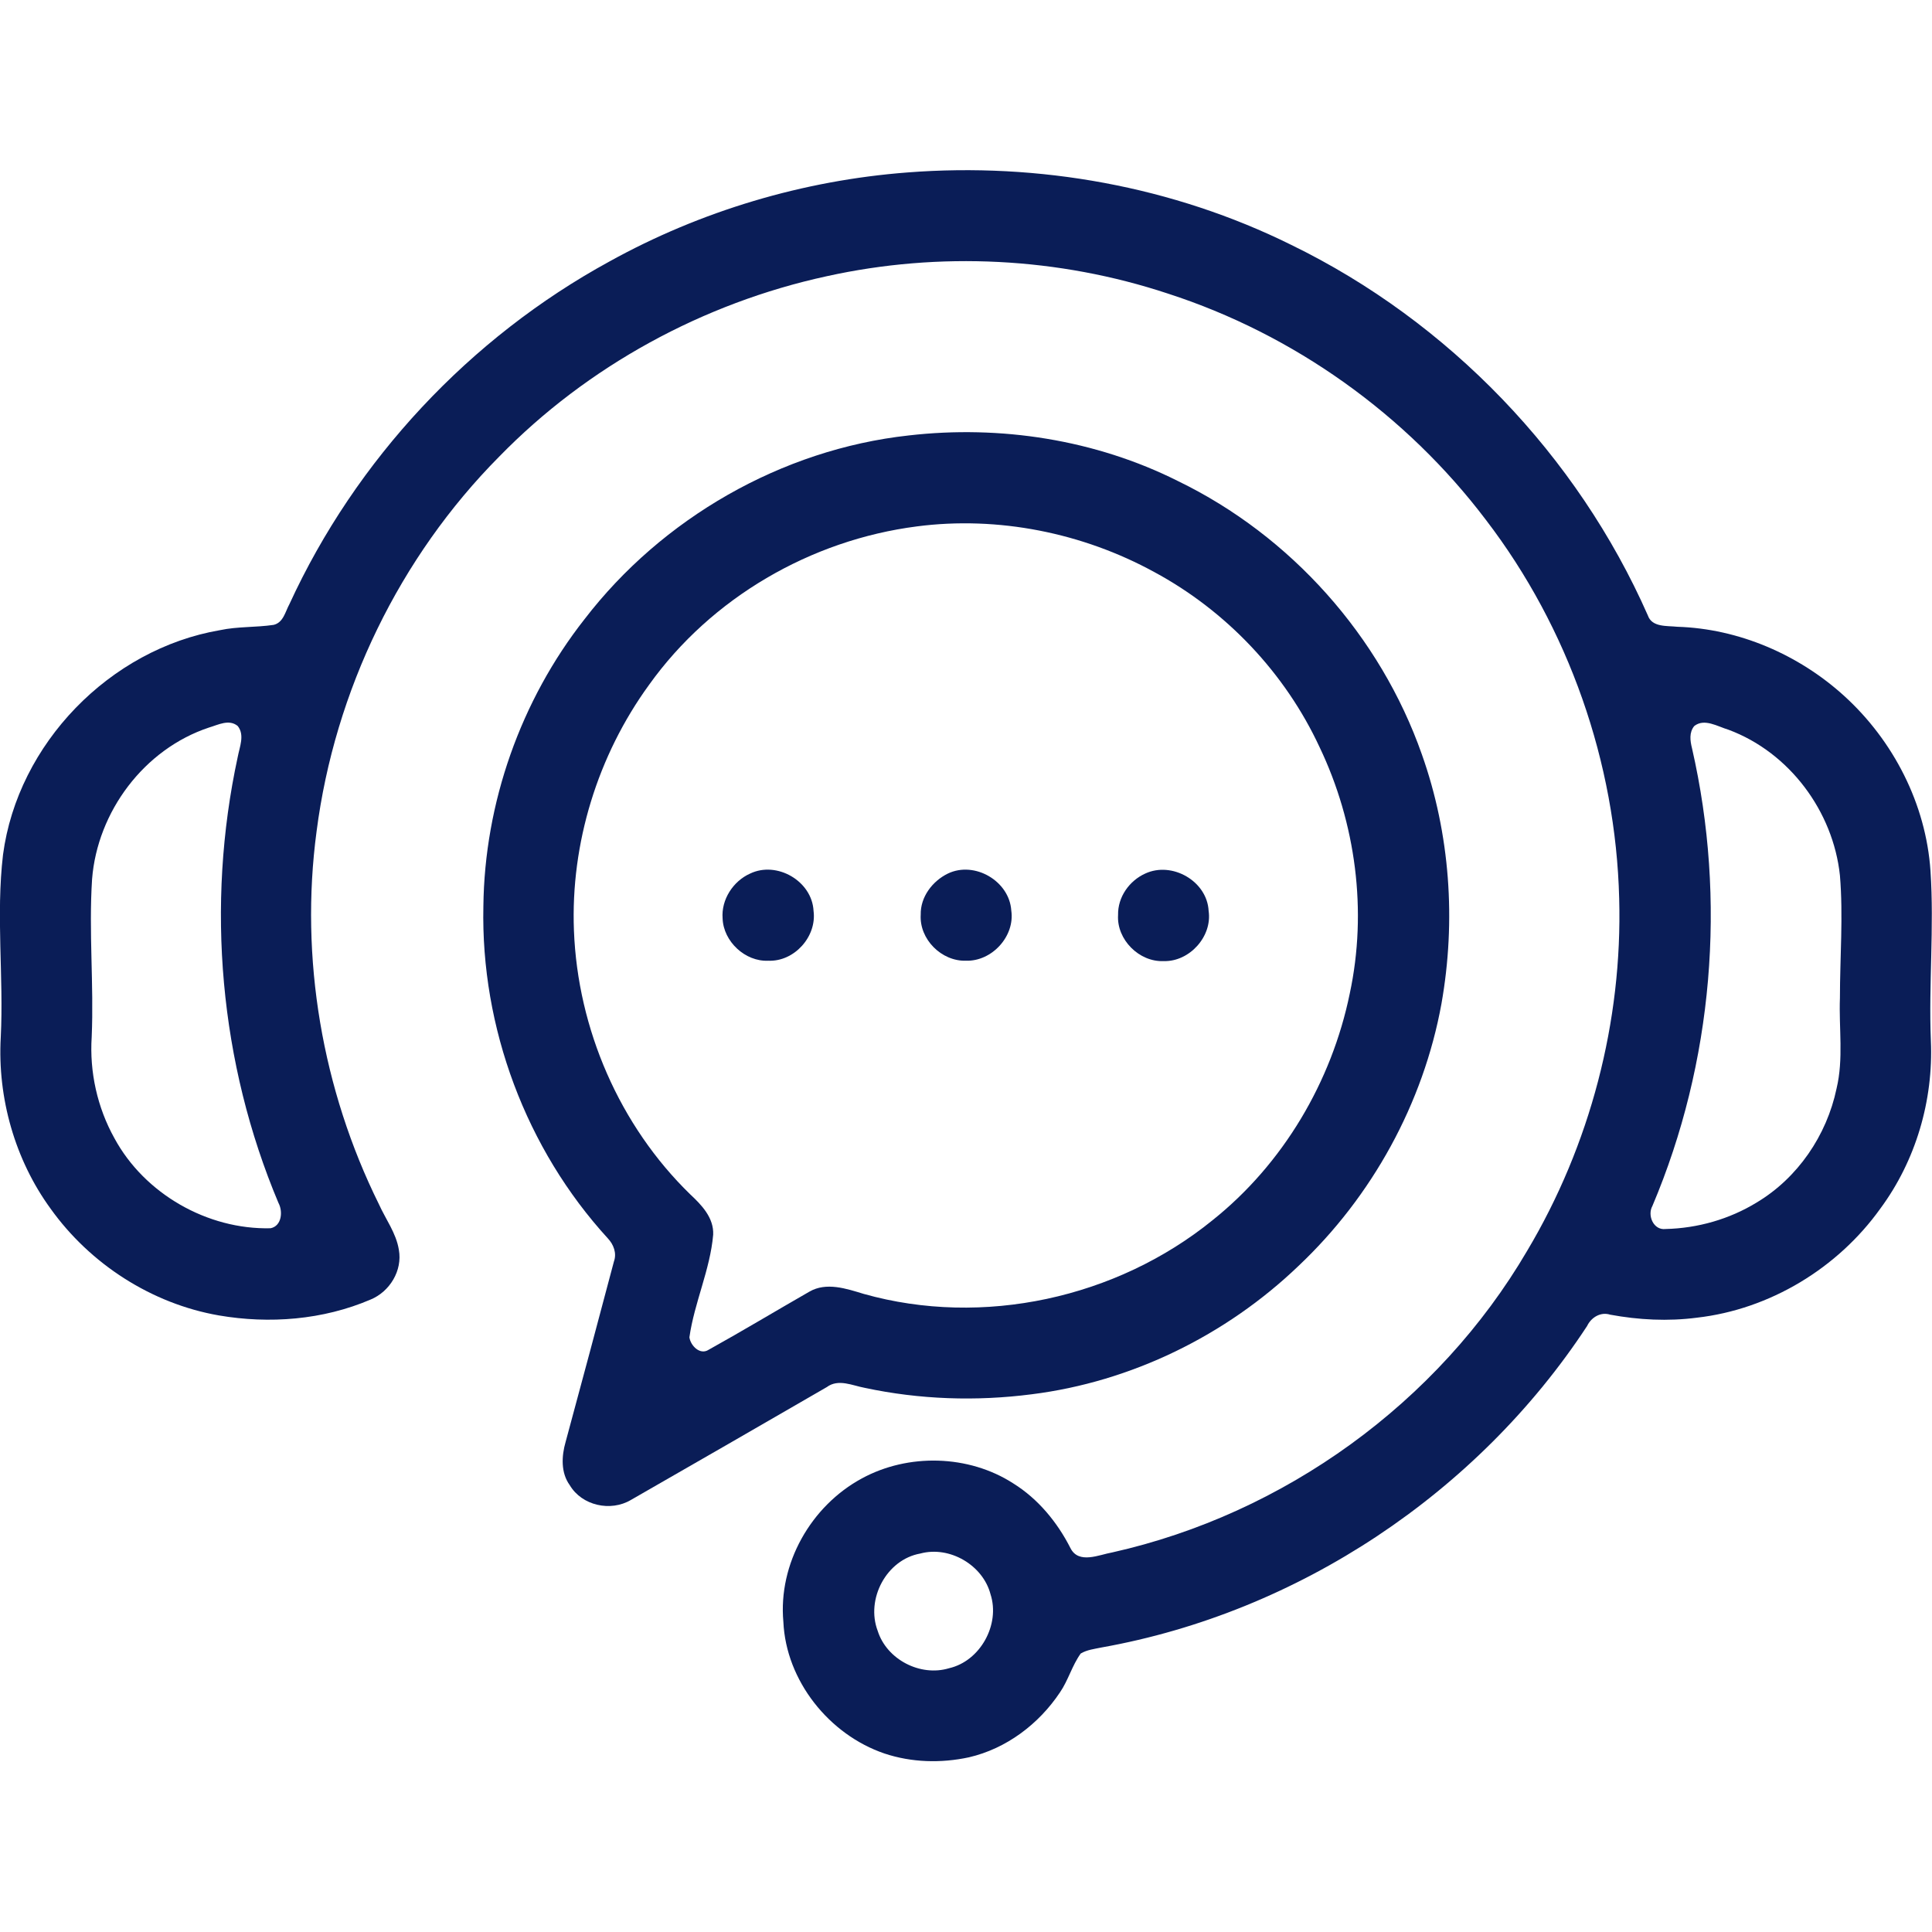 <svg version="1.1" id="Warstwa_1" xmlns="http://www.w3.org/2000/svg" xmlns:xlink="http://www.w3.org/1999/xlink" x="0px" y="0px" width="90px" height="90px"
     viewBox="0 0 512 512" style="enable-background:new 0 0 512 512;" xml:space="preserve">
<style type="text/css">
	.st0{fill:#0A1D57;}
</style>
<g id="_x23_000000ff">
	<path class="st0" d="M240.5,45.7c34.8-2.7,70.4,3.7,101.7,19.2c41.7,20.3,75.8,55.8,94.5,98.2c1.1,3.2,5.1,2.7,7.8,3
		c16.3,0.5,32.2,7.4,44.2,18.3c13.1,11.9,21.7,28.7,22.9,46.4c1,15-0.5,30,0.1,45c0.7,15.8-4,31.8-13.4,44.5
		C487,336.1,469,347,449.7,349.2c-7.7,1-15.4,0.6-23-0.8c-2.5-0.8-5,0.7-6.1,3c-29,44.2-76.5,75.9-128.7,85.2
		c-1.9,0.4-3.8,0.6-5.5,1.6c-2.3,3.2-3.3,7.1-5.5,10.3c-5.6,8.4-14.2,14.9-24.1,17.2c-7.4,1.6-15.2,1.4-22.4-1
		c-14.7-5-26.1-19.3-26.8-34.9c-1.4-15.4,7.3-30.7,20.8-38c12.3-6.7,28.3-6.3,40.1,1.3c6.6,4.1,11.7,10.3,15.2,17.2
		c2.2,4.3,7.6,1.7,11.1,1.1c45.5-10.2,86.3-39.6,109.9-79.9c16.7-28,25.3-60.8,24.4-93.4c-0.9-36-13.4-71.7-35.3-100.3
		c-21.1-27.9-50.9-49.2-84.3-60c-29-9.6-60.5-11.2-90.4-4.6c-32.7,7.1-63.4,23.8-86.8,47.8c-26.4,26.6-43.6,62.1-48.4,99.3
		c-4.5,33.6,1.5,68.5,16.5,98.8c1.8,4,4.6,7.7,5.3,12.1c1,5.5-2.4,11.1-7.5,13.2c-12.6,5.4-26.8,6.5-40.2,4.2
		c-17.8-3.1-34.1-13.6-44.6-28.3C4,307.4-0.7,291,0.2,274.9c0.8-16.1-1.3-32.3,0.6-48.4C4.7,197.1,29.1,172,58.3,167
		c4.7-1,9.5-0.7,14.2-1.4c2.6-0.6,3.1-3.5,4.2-5.5c17.6-38.3,47.8-70.6,84.8-90.8C185.7,55.9,212.9,47.8,240.5,45.7 M55.4,192.8
		c-17.2,5.7-29.6,22.3-31,40.2c-0.9,13.9,0.5,27.9-0.1,41.8c-0.6,9.3,1.5,18.7,6,26.8c8,14.8,24.7,24.3,41.4,23.9
		c3-0.6,3.3-4.5,2.1-6.7c-15.6-37-19.3-78.9-10.8-118.2c0.5-2.7,1.9-5.8,0-8.2C60.7,190.5,57.8,192.1,55.4,192.8 M449,192.4
		c-1.4,1.7-1.1,3.9-0.6,5.9c9.2,40.2,5.6,83.3-10.5,121.3c-1.4,2.5,0.3,6.5,3.5,6.1c8.5-0.2,16.9-2.6,24.1-7
		c10.9-6.5,18.6-17.8,21.2-30.2c1.9-7.9,0.6-16,0.9-24c0-10.8,0.9-21.7,0-32.5c-1.8-17-13.4-32.6-29.5-38.6
		C455.1,192.5,451.7,190.3,449,192.4 M243.9,411.7c-9,1.6-14.5,12.1-11.3,20.5c2.4,7.6,11.3,12.2,18.9,9.9
		c8.3-1.9,13.6-11.6,11-19.6C260.5,414.8,251.7,409.6,243.9,411.7z"/>
	<path class="st0" d="M240.8,115.4c24.3-2.8,49.5,1.1,71.4,12.1c29.9,14.5,53.6,41.1,64.6,72.4c7.5,21.1,9.1,44.1,5.2,66.1
		c-4.8,26.4-18.4,51.1-37.9,69.5c-19.2,18.4-44.3,30.7-70.7,34c-14.7,1.9-29.7,1.4-44.2-1.7c-3.3-0.6-7-2.5-10.1-0.2
		c-17.3,10-34.6,20-51.9,29.9c-5.4,3.2-13,1.5-16.2-3.9c-2.4-3.3-2.2-7.7-1.1-11.5c4.3-15.9,8.6-31.9,12.8-47.8
		c0.8-2.2-0.1-4.5-1.6-6.1c-21.7-23.7-33.7-55.9-33-88c0.3-27.4,9.9-54.6,26.8-76.1C175.4,137.4,207.1,119.1,240.8,115.4 M243,139.5
		c-28.1,3.6-54.5,18.9-71,42c-13.6,18.7-20.8,42-19.9,65.1c1,26.1,12.1,51.7,30.8,69.9c3,2.8,6.3,6.2,6.1,10.7
		c-0.8,9.3-5,18-6.3,27.2c0.3,2.2,2.8,4.8,5.1,3.3c9-5,17.8-10.3,26.7-15.4c4.5-2.6,9.8-0.8,14.4,0.6c31.6,8.9,67,1.1,92.4-19.5
		c18.7-14.9,31.6-36.7,36.4-60.1c4.7-21.9,1.6-45.2-8-65.3c-9.1-19.6-24.7-36.1-43.8-46.4C286.9,141.2,264.5,136.7,243,139.5z"/>
	<path class="st0" d="M198.8,231.5c7.1-3.4,16.4,2,16.8,9.9c0.9,6.8-5.1,13.5-12,13.2c-6.1,0.3-11.9-5.1-12.1-11.2
		C191.1,238.4,194.3,233.5,198.8,231.5z"/>
	<path class="st0" d="M251.2,231.5c7.1-3.4,16.3,2,16.8,9.8c1,6.8-5.1,13.5-12,13.3c-6.5,0.2-12.4-5.7-12-12.2
		C243.9,237.7,247.1,233.5,251.2,231.5z"/>
	<path class="st0" d="M303.5,231.5c7.1-3.3,16.4,2,16.8,9.9c1,6.8-5.1,13.5-11.9,13.3c-6.5,0.3-12.5-5.7-12.1-12.2
		C296.2,237.7,299.3,233.4,303.5,231.5z"/>
</g>
</svg>



